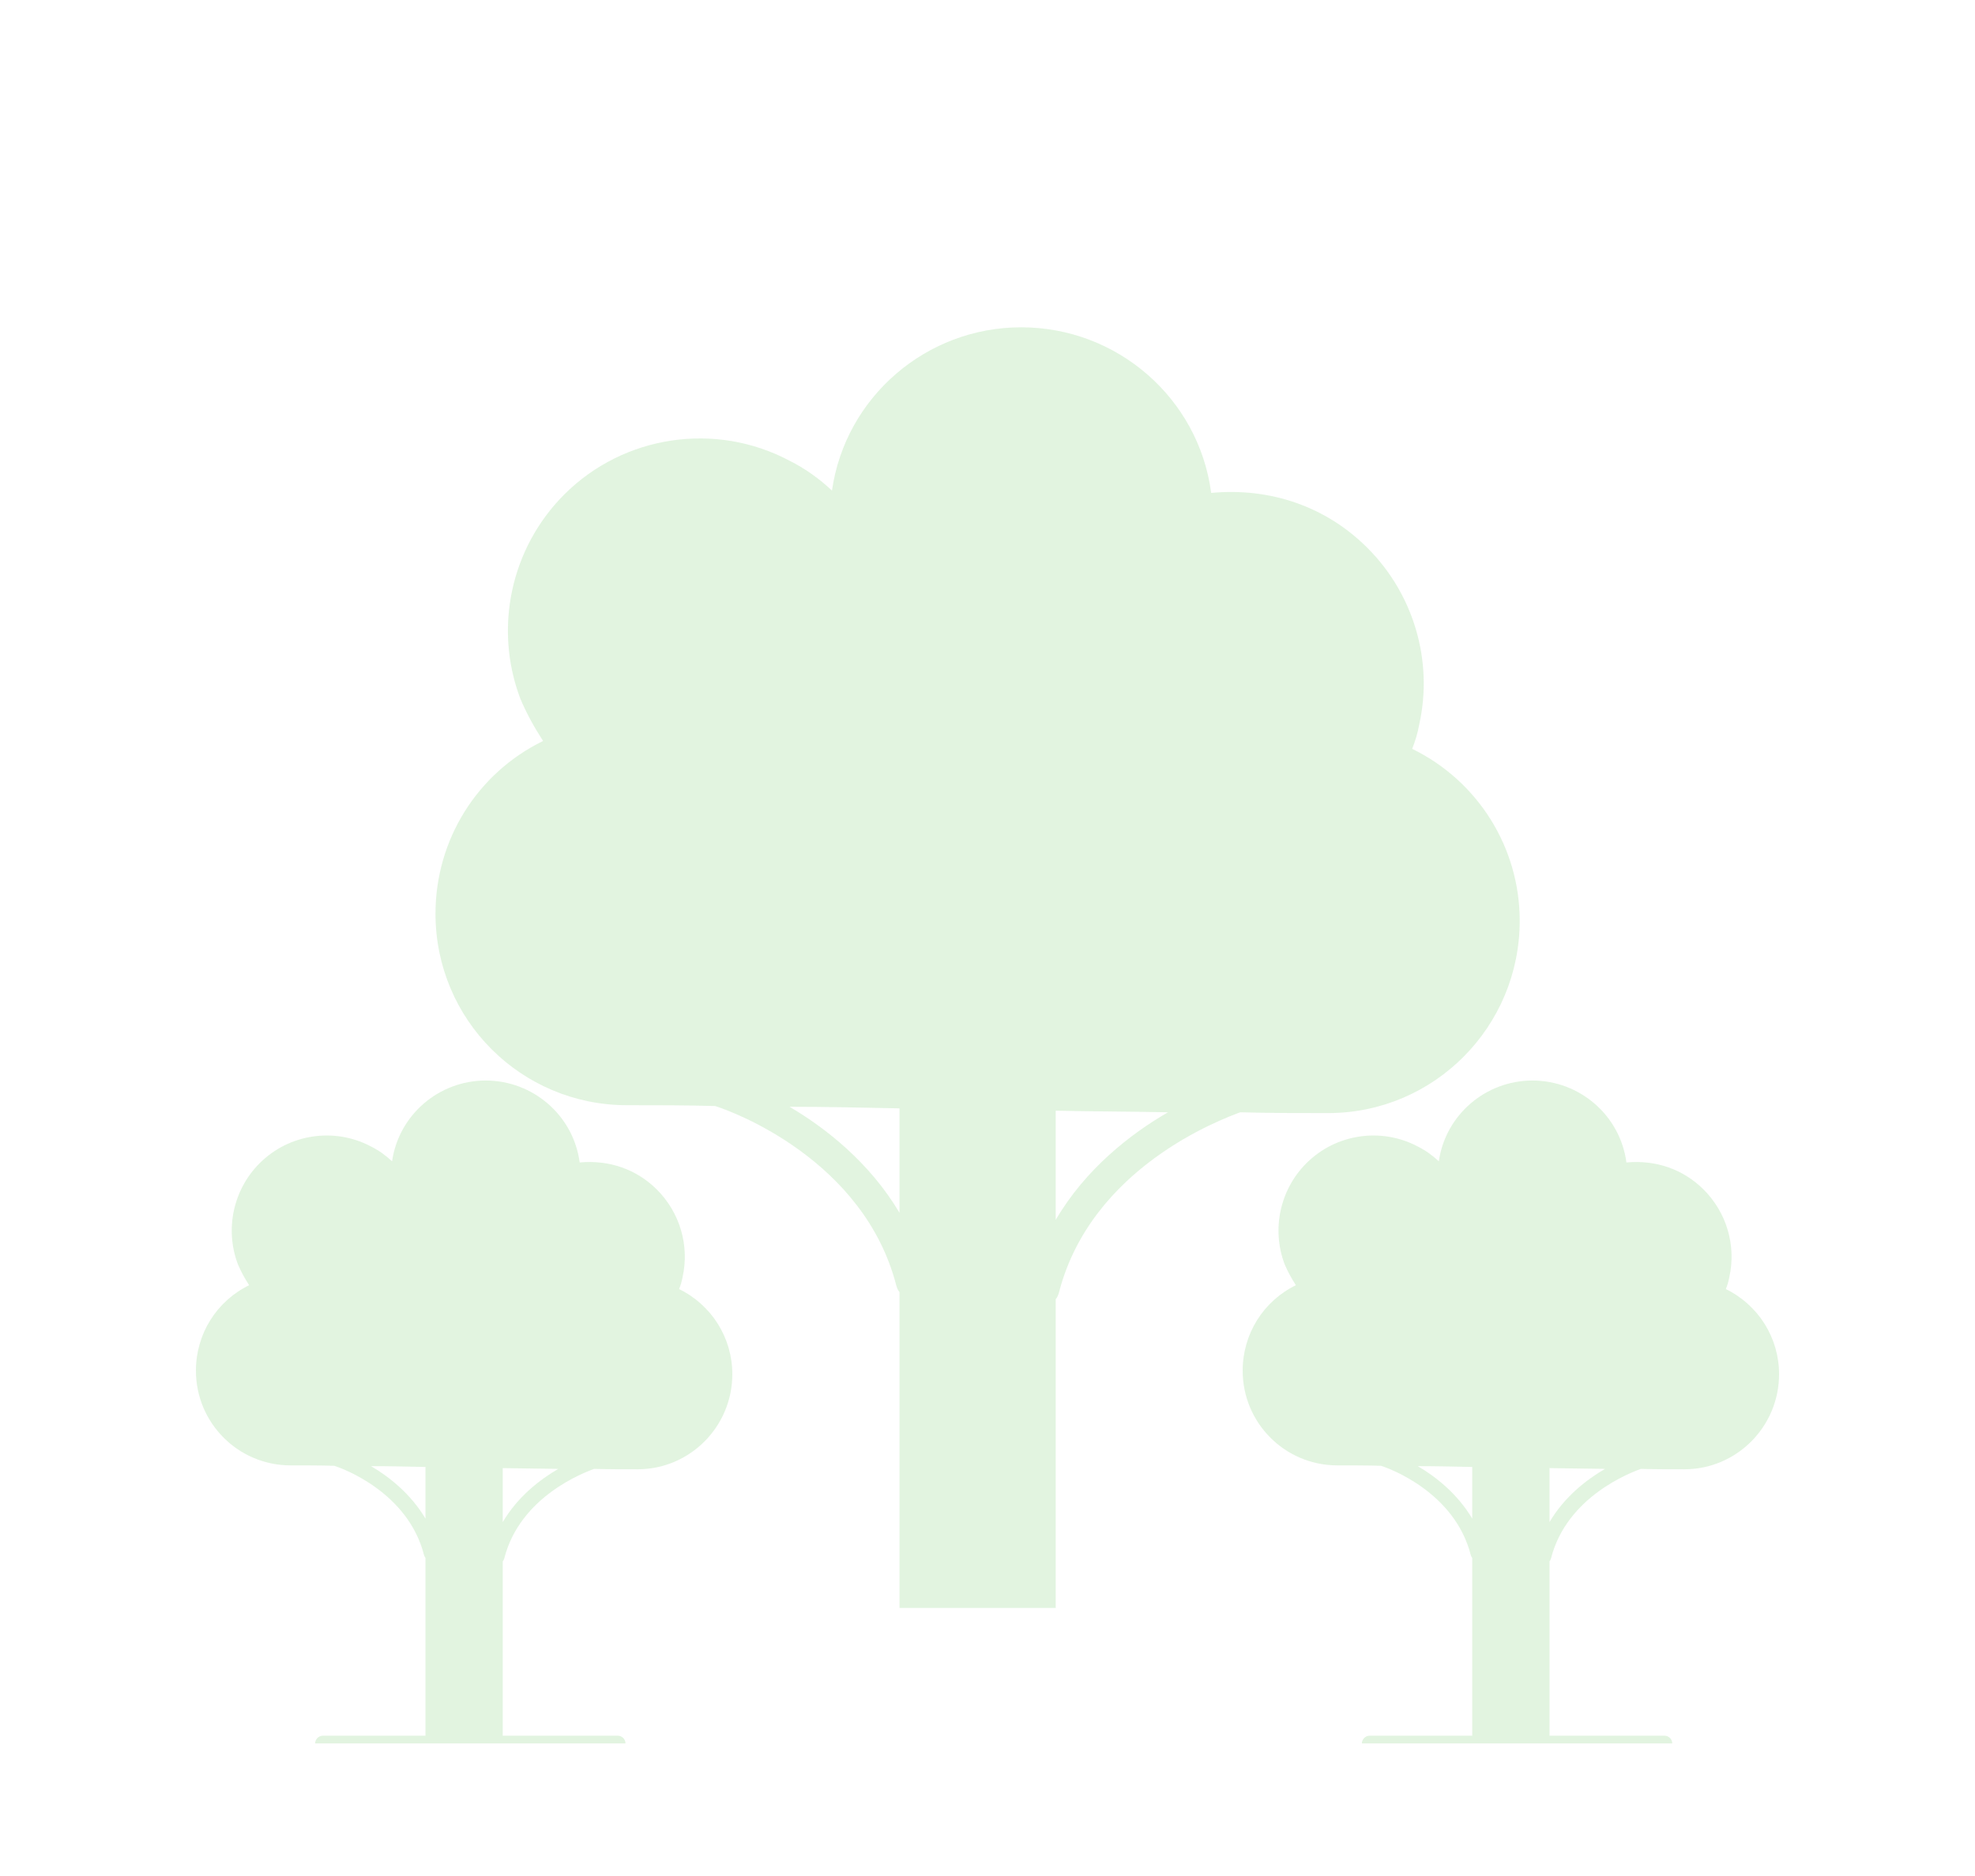 <svg width="100" height="95" viewBox="0 0 100 95" fill="none" xmlns="http://www.w3.org/2000/svg">
<g opacity="0.6">
<g opacity="0.2">
<g clip-path="url(#clip0_756_430)">
<path fill-rule="evenodd" clip-rule="evenodd" d="M39.979 23.332C40.774 23.729 41.489 24.246 42.125 24.842C42.801 20.112 46.896 16.574 51.706 16.574C56.555 16.574 60.69 20.151 61.326 24.961C64.307 24.683 67.129 25.637 69.236 27.744C71.582 30.089 72.576 33.468 71.86 36.688C71.781 37.126 71.661 37.523 71.502 37.921C74.841 39.55 76.948 42.929 76.948 46.626C76.948 51.993 72.615 56.366 67.249 56.366C65.698 56.366 64.228 56.366 62.797 56.326C61.842 56.684 55.244 59.109 53.614 65.469C53.574 65.588 53.534 65.707 53.455 65.787V83.636H65.221C65.659 83.636 66.016 83.993 66.016 84.431C66.016 84.868 65.659 85.226 65.221 85.226H35.049C34.612 85.226 34.254 84.868 34.254 84.431C34.254 83.993 34.612 83.636 35.049 83.636H45.544V65.429C45.465 65.35 45.425 65.231 45.385 65.111C43.755 58.751 37.117 56.286 36.202 56.008C34.731 55.968 33.261 55.968 31.75 55.968C26.383 55.968 22.05 51.635 22.05 46.269C22.05 42.532 24.157 39.153 27.497 37.523C27.059 36.847 26.662 36.132 26.344 35.377C24.992 31.799 25.867 27.744 28.57 25.041C31.591 22.02 36.242 21.344 39.979 23.332ZM53.455 61.772C54.965 59.188 57.271 57.399 59.139 56.326C57.152 56.286 55.283 56.286 53.455 56.246V61.772ZM45.544 56.127C43.636 56.087 41.807 56.048 39.979 56.048C41.807 57.121 44.033 58.87 45.544 61.414V56.127Z" fill="#0DA600"/>
</g>
</g>
<g opacity="0.2">
<g clip-path="url(#clip1_756_430)">
<path fill-rule="evenodd" clip-rule="evenodd" d="M18.79 58.06C19.183 58.257 19.537 58.513 19.852 58.808C20.186 56.468 22.212 54.717 24.591 54.717C26.991 54.717 29.036 56.487 29.351 58.867C30.826 58.729 32.222 59.201 33.264 60.243C34.425 61.404 34.916 63.075 34.562 64.669C34.523 64.885 34.464 65.082 34.385 65.278C36.037 66.085 37.08 67.756 37.08 69.585C37.08 72.24 34.936 74.404 32.281 74.404C31.514 74.404 30.786 74.404 30.078 74.384C29.606 74.561 26.342 75.761 25.535 78.907C25.515 78.966 25.496 79.025 25.456 79.065V87.895H31.278C31.494 87.895 31.671 88.072 31.671 88.288C31.671 88.505 31.494 88.682 31.278 88.682H16.351C16.134 88.682 15.957 88.505 15.957 88.288C15.957 88.072 16.134 87.895 16.351 87.895H21.543V78.888C21.503 78.848 21.484 78.789 21.464 78.73C20.658 75.584 17.373 74.364 16.921 74.227C16.193 74.207 15.466 74.207 14.718 74.207C12.063 74.207 9.92 72.063 9.92 69.408C9.92 67.56 10.962 65.888 12.614 65.082C12.398 64.747 12.201 64.393 12.044 64.02C11.375 62.249 11.808 60.243 13.145 58.906C14.64 57.411 16.941 57.077 18.79 58.06ZM25.456 77.078C26.204 75.8 27.345 74.915 28.269 74.384C27.286 74.364 26.361 74.364 25.456 74.345V77.078ZM21.543 74.286C20.599 74.266 19.694 74.246 18.79 74.246C19.694 74.777 20.796 75.643 21.543 76.901V74.286Z" fill="#0DA600"/>
</g>
</g>
<g opacity="0.2">
<g clip-path="url(#clip2_756_430)">
<path fill-rule="evenodd" clip-rule="evenodd" d="M71.79 58.06C72.183 58.257 72.537 58.513 72.852 58.808C73.186 56.468 75.212 54.717 77.591 54.717C79.991 54.717 82.036 56.487 82.351 58.867C83.826 58.729 85.222 59.201 86.264 60.243C87.425 61.404 87.916 63.075 87.562 64.669C87.523 64.885 87.464 65.082 87.385 65.278C89.037 66.085 90.08 67.756 90.08 69.585C90.08 72.24 87.936 74.404 85.281 74.404C84.514 74.404 83.786 74.404 83.078 74.384C82.606 74.561 79.342 75.761 78.535 78.907C78.516 78.966 78.496 79.025 78.457 79.065V87.895H84.278C84.494 87.895 84.671 88.072 84.671 88.288C84.671 88.505 84.494 88.682 84.278 88.682H69.351C69.134 88.682 68.957 88.505 68.957 88.288C68.957 88.072 69.134 87.895 69.351 87.895H74.543V78.888C74.504 78.848 74.484 78.789 74.464 78.73C73.658 75.584 70.373 74.364 69.921 74.227C69.193 74.207 68.466 74.207 67.718 74.207C65.063 74.207 62.92 72.063 62.92 69.408C62.92 67.56 63.962 65.888 65.614 65.082C65.398 64.747 65.201 64.393 65.044 64.02C64.375 62.249 64.808 60.243 66.145 58.906C67.64 57.411 69.941 57.077 71.79 58.06ZM78.457 77.078C79.204 75.8 80.345 74.915 81.269 74.384C80.286 74.364 79.361 74.364 78.457 74.345V77.078ZM74.543 74.286C73.599 74.266 72.694 74.246 71.79 74.246C72.694 74.777 73.796 75.643 74.543 76.901V74.286Z" fill="#0DA600"/>
</g>
</g>
</g>
<defs>
<clipPath id="clip0_756_430">
<rect width="67.857" height="67.857" fill="white" transform="translate(15.571 13.571)"/>
</clipPath>
<clipPath id="clip1_756_430">
<rect width="33.571" height="33.571" fill="white" transform="translate(6.714 54.714)"/>
</clipPath>
<clipPath id="clip2_756_430">
<rect width="33.571" height="33.571" fill="white" transform="translate(59.714 54.714)"/>
</clipPath>
</defs>
</svg>
